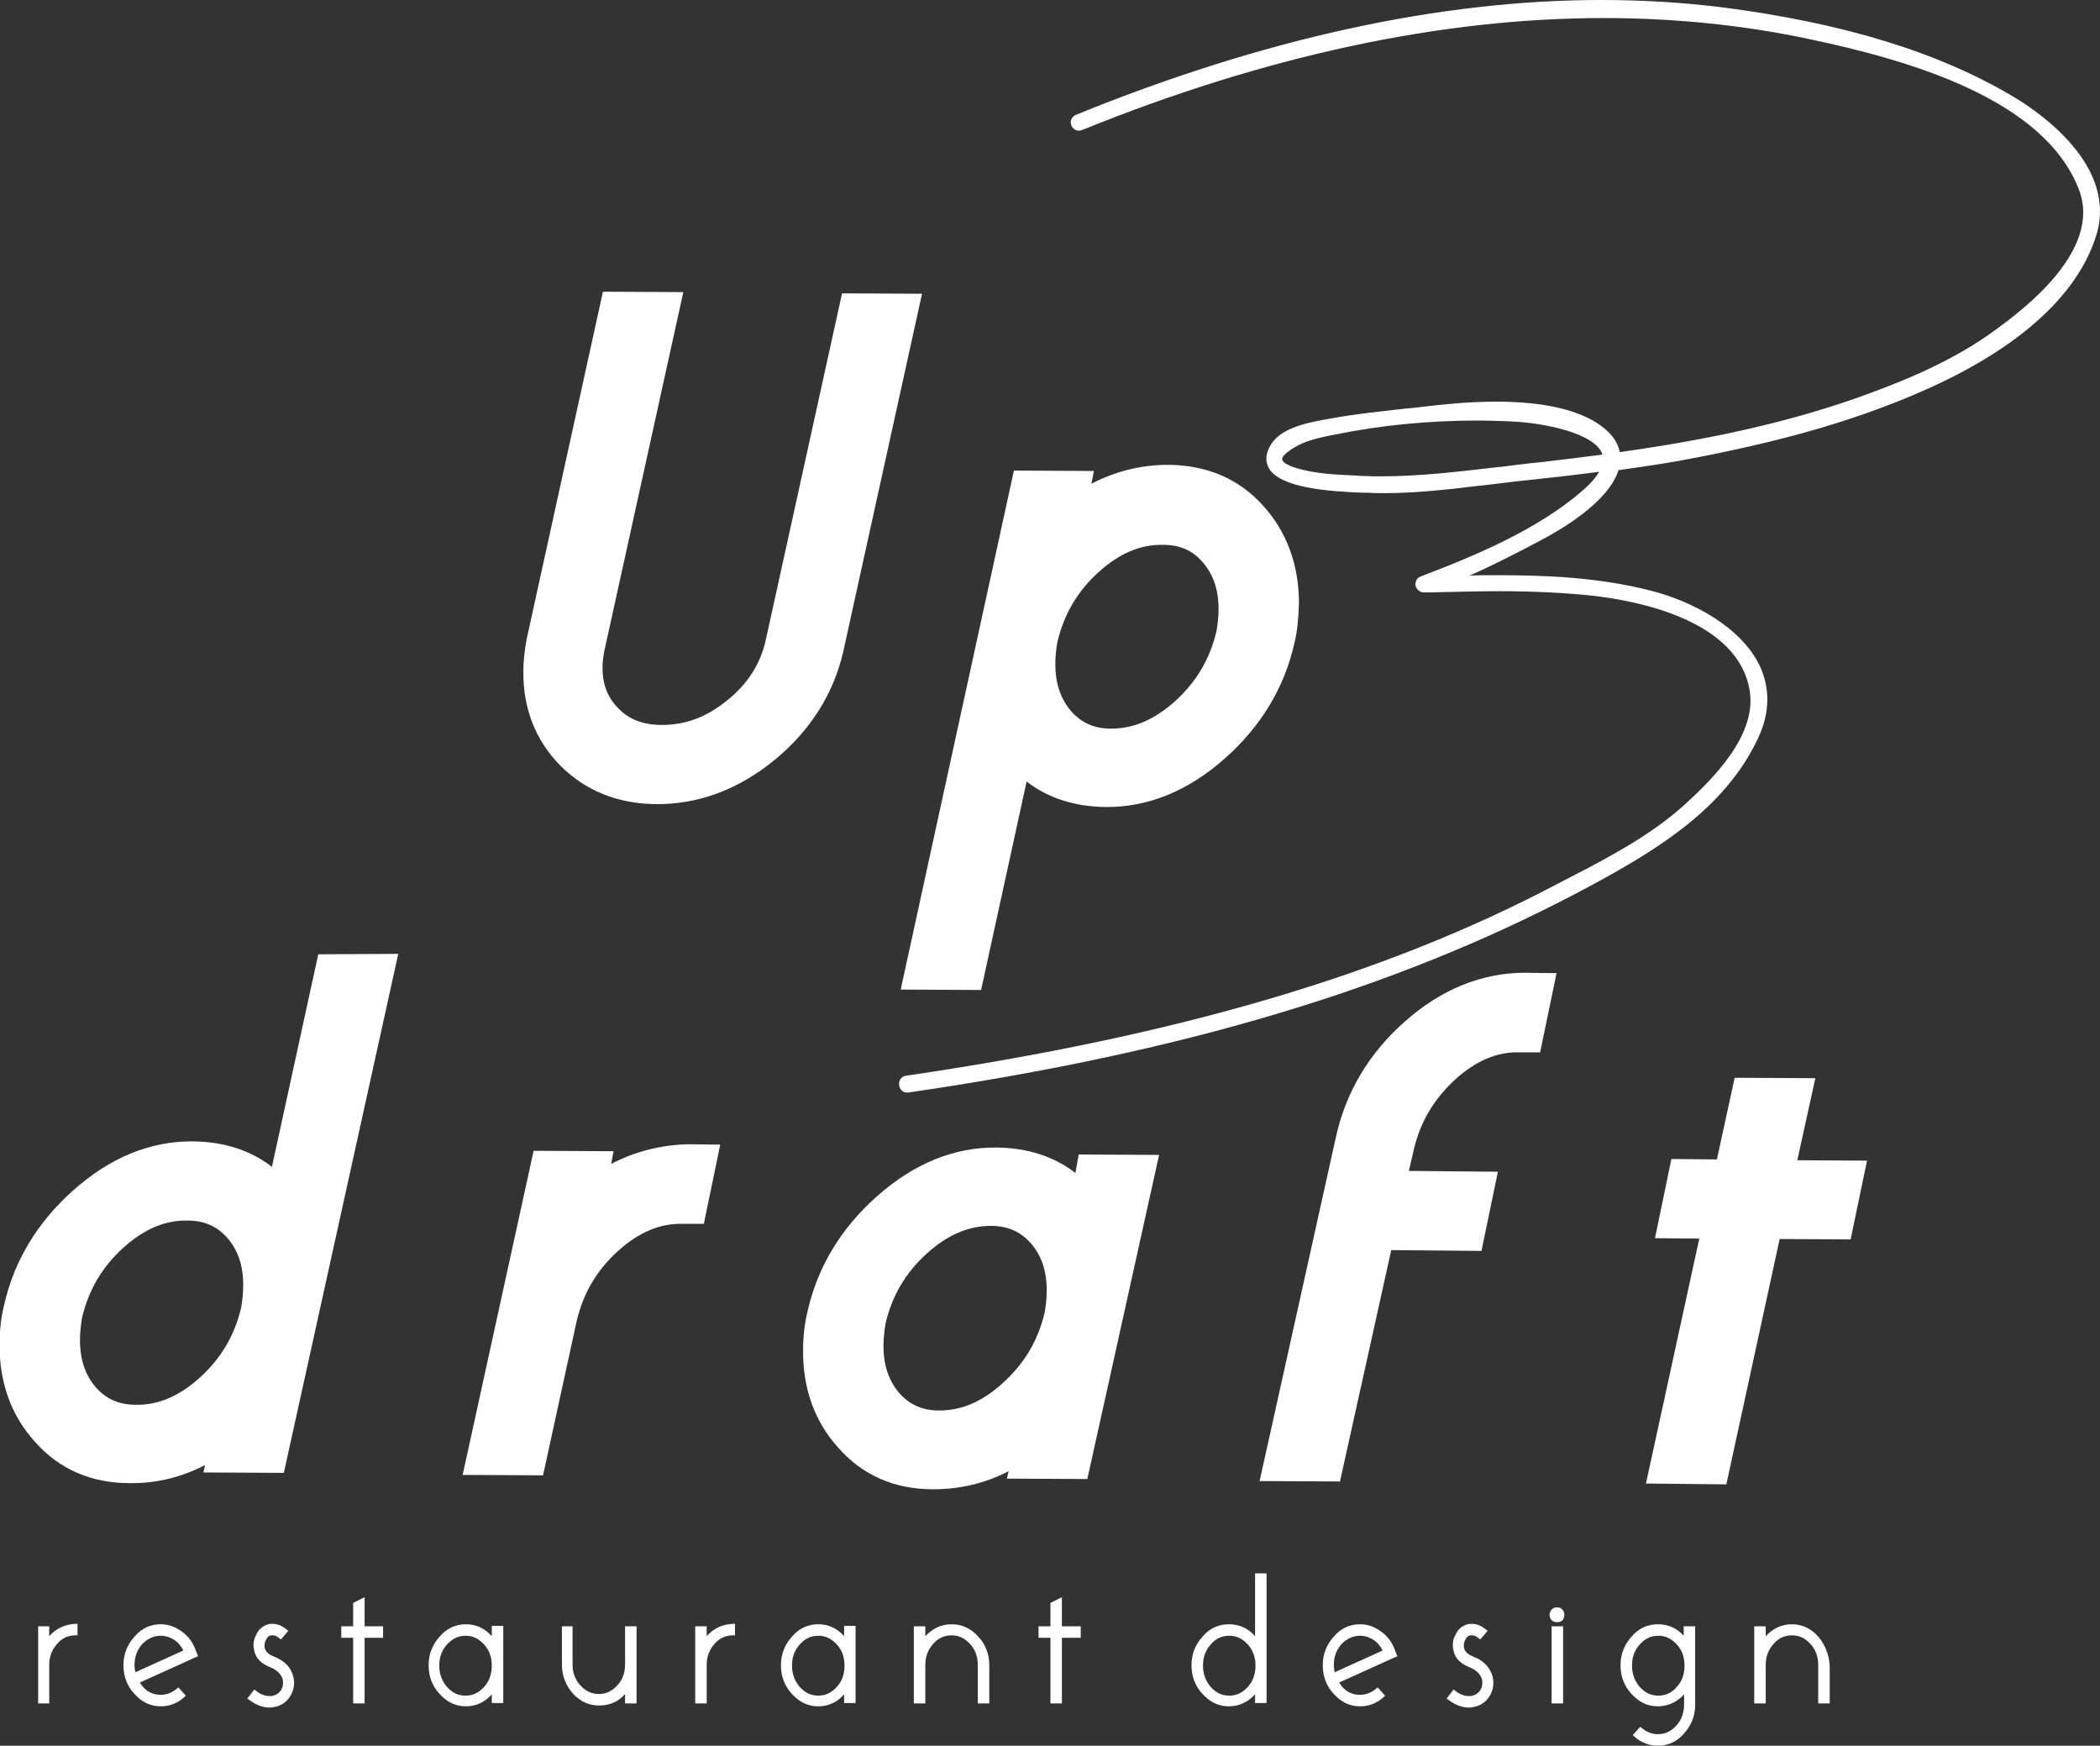 <?xml version="1.0" encoding="utf-8"?>
<!-- Generator: Adobe Illustrator 27.5.0, SVG Export Plug-In . SVG Version: 6.00 Build 0)  -->
<svg version="1.1" id="Layer_1" xmlns="http://www.w3.org/2000/svg" xmlns:xlink="http://www.w3.org/1999/xlink" x="0px" y="0px"
	 viewBox="0 0 512 425.5" style="enable-background:new 0 0 512 425.5;" xml:space="preserve">
<rect x="0" y="0" width="512" height="425.5" fill="#333333" stroke="none"/>
<style type="text/css">
	.st0{fill:#FFFFFF;}
</style>
<g>
	<g>
		<path class="st0" d="M205.3,71.5L186.7,156c-1.3,5.8-4.3,10.6-9.4,14.7c-5,4.1-10.2,6-15.9,6c-4.5,0-8-1.3-10.6-4
			c-2.7-2.7-3.9-5.9-3.9-10c0-1.4,0.2-2.8,0.5-4.3l19.2-87.2l-19.6-0.1l-18.6,84.7c-0.5,2.7-0.8,5.4-0.8,7.8c-0.1,9.1,3,16.9,9,23
			c6.1,6.1,13.9,9.3,23.3,9.4c10.4,0.1,20.2-3.6,29-10.8c8.7-7.2,14.3-16,16.7-26.4l19.2-87.2L205.3,71.5z"/>
		<path class="st0" d="M308,123.3c-5.9-6.6-13.7-9.9-23.1-10c-6.6,0-12.8,1.5-18.8,4.6l0.6-3.1l-19.5-0.1l-27.6,126.5l19.6,0.1
			l11.1-50.8c5.2,4,11.6,6.1,19.2,6.2c10.4,0.1,20.2-3.9,29.2-11.9c8.8-7.8,14.5-17.3,16.9-28.1c0.7-2.8,1-6.1,1.1-9.6
			C316.7,137.8,313.8,129.7,308,123.3z M296.6,153.8c-1.6,6.8-4.9,12.4-10.1,17.1c-5,4.5-10.1,6.7-15.6,6.7c-4.1,0-7.2-1.4-9.7-4.2
			c-2.6-3-3.9-6.8-3.9-11.5c0-1.8,0.2-3.8,0.5-5.4c1.6-6.8,4.9-12.4,10.1-17.1c5-4.5,10.1-6.7,15.6-6.6c4.1,0,7.2,1.3,9.7,4.2
			c2.6,3,3.9,6.7,3.9,11.5C297.1,150.2,296.9,152.1,296.6,153.8z"/>
	</g>
	<g>
		<path class="st0" d="M77.6,232.6l-11.3,51.8c-5.2-4-11.6-6.1-19.2-6.2c-10.4-0.1-20.2,3.9-29.2,11.9c-8.8,7.8-14.5,17.3-16.9,28
			c-0.7,2.8-1.1,6-1.1,9.4c-0.1,9.4,2.8,17.5,8.6,23.9c5.9,6.7,13.7,10.1,23.1,10.1c6.4,0.1,12.6-1.4,18.4-4.4l-0.4,1.8l19.6,0.1
			l27.9-126.5L77.6,232.6z M58.8,318.7c-1.6,6.8-4.9,12.4-10.1,17.1c-5,4.5-10.1,6.7-15.6,6.6c-4.1,0-7.2-1.4-9.7-4.2
			c-2.6-3-3.9-6.8-3.9-11.5c0-1.8,0.2-3.7,0.5-5.5c1.6-6.8,4.9-12.4,10.1-17.1c5-4.5,10.1-6.7,15.6-6.6c4.1,0,7.2,1.4,9.7,4.2
			c2.6,3,3.9,6.7,3.9,11.5C59.3,315.1,59.1,317,58.8,318.7z"/>
		<path class="st0" d="M149,283.7l0.6-3.1l-19.5-0.1l-17.3,79l19.6,0.1l8.2-37.6c1.6-6.8,4.9-12.4,10.1-17.1
			c5-4.5,10.1-6.7,15.6-6.6l5.3,0l4-19.3l-8-0.1C161.2,279.1,154.9,280.6,149,283.7z"/>
		<path class="st0" d="M262.2,285.9c-5.2-4-11.6-6.1-19.2-6.2c-10.4-0.1-20.2,3.9-29.2,11.9c-8.8,7.8-14.5,17.3-16.9,28
			c-0.7,2.8-1.1,6-1.1,9.4c-0.1,9.4,2.8,17.5,8.6,23.9c5.9,6.7,13.7,10.1,23.1,10.1c6.4,0,12.6-1.4,18.4-4.4l-0.4,1.8l19.6,0.1
			l17.5-79l-19.6-0.1L262.2,285.9z M229,343.8c-4.1,0-7.2-1.4-9.7-4.2c-2.6-3-3.9-6.8-3.9-11.5c0-1.8,0.2-3.7,0.5-5.5
			c1.6-6.8,4.9-12.4,10.1-17.1c5-4.5,10.1-6.7,15.6-6.7c4.1,0,7.2,1.4,9.7,4.2c2.6,3,3.9,6.7,3.9,11.5c0,1.8-0.2,3.8-0.5,5.4
			c-1.6,6.8-4.9,12.4-10.1,17.1C239.5,341.7,234.4,343.8,229,343.8z"/>
		<path class="st0" d="M342.5,249c-8.7,7.7-14.4,17.2-16.8,28.2L307.1,361l19.6,0.1l12.5-56.4l22,0.2l4-19.3l-21.7-0.2l1.2-5.2
			c1.6-6.8,4.9-12.3,10.1-17.1c5-4.5,10.1-6.7,15.4-6.6l5.3,0l4-19.3l-8-0.1C361.2,237.2,351.4,241.1,342.5,249z"/>
		<polygon class="st0" points="438.2,282.8 442.6,262.8 423.1,262.7 422.9,262.8 418.6,282.6 407.5,282.5 403.5,301.8 414.3,301.9 
			401.3,361.6 420.9,361.8 433.9,302 451.2,302.1 455.2,282.9 		"/>
	</g>
	<path class="st0" d="M491.1,23.7c-18.4-11-41.7-18.1-71.1-21.9C410.4,0.6,400.4,0,390.4,0C351.1,0,308,9.4,262.3,28
		c-0.9,0.4-1.4,1.3-1.2,2.2c0.2,1.2,1.5,2,2.7,1.5C308.5,13.6,351.3,4.4,391,4.4c17.1,0,34,1.7,50,5.1c24.2,5.1,57.4,14.5,65.9,36.8
		c5.6,14.8-13.7,29.2-20.1,33.9c-10.8,8-23.4,13-34.4,16.9c-16.3,5.7-34.6,9.9-57.5,13.1c-0.5-2.7-2.4-5.1-5.7-7.2
		c-5.5-3.4-13.7-5.1-24.4-5.1c-6.8,0-13.2,0.7-17.5,1.2c-1.6,0.2-3.2,0.4-4.8,0.5l-0.8,0.1c-5.2,0.6-11.1,1.2-16.7,2.2l-1.1,0.2
		c-4.5,0.8-11.4,2-14,6.2c-1.3,2.1-1.5,4-0.6,5.7c2.6,4.9,14.5,5.8,23.2,6.1l1.2,0c1.2,0.1,2.5,0.1,3.8,0.1c7.8,0,15.6-0.9,23.1-1.8
		l1.9-0.2c1.6-0.2,3.3-0.4,4.9-0.6l2.6-0.3c5.8-0.6,13-1.4,19.9-2.3c-0.9,1.5-2.3,3.1-4.3,4.8c-10.9,9.3-25.3,15.4-39.2,20.7
		c-0.9,0.3-1.4,1.2-1.3,2.2c0.2,0.8,0.9,1.7,2.1,1.7l0.9,0c5.7-0.1,11.6-0.3,17.4-0.3c8.8,0,16.1,0.4,22.8,1.1
		c10.6,1.2,35.5,5.8,38.3,23.2c1.7,10.7-8.6,21.2-16.4,28.2c-8,7.1-18,12.4-27.7,17.4l-2.9,1.5c-42.1,22.2-92.6,37-158.7,46.7
		c-1.2,0.2-1.8,1.2-1.7,2.2c0.1,1.1,0.9,1.9,1.9,1.9c0.1,0,0.2,0,0.3,0c66.7-9.7,118.5-25.2,163-48.6c18.6-9.8,36-20.1,44.3-37.9
		c2.8-6.1,2.9-11.9,0.4-17.4c-4.6-9.7-16.7-15.9-26.5-18.4c-13.2-3.4-26.4-3.8-37.6-3.8H364c-1.9,0-3.8,0-5.7,0.1
		c6.3-2.8,12.3-5.9,18.1-9c2.6-1.4,15.7-8.5,18.2-16.7c4.1-0.6,9.4-1.3,14.9-2.3c25.6-4.7,44.6-10.3,61.5-18
		c15.4-7,34.8-19.2,40.2-37.3C516.1,40.2,497.1,27.3,491.1,23.7z M390.7,110.8c-5.2,0.7-10.4,1.3-15.5,1.9c-3.1,0.3-6.1,0.7-9.3,1.1
		l-0.3,0c-9.4,1.1-19.2,2.3-28.8,2.3c-1.6,0-3.2,0-4.9-0.1l-1.4-0.1c-4.8-0.2-9.7-0.4-14.4-1.8c-2.6-0.8-3.5-1.6-3.5-2.2
		c0-1.2,3.4-3.3,5.8-4.2c2.2-0.8,4.6-1.3,6.6-1.7l0.6-0.1c10.8-2.2,22.5-3.4,34.7-3.4c2.5,0,5.1,0.1,7.8,0.2
		C376.1,103,389,105.5,390.7,110.8z"/>
	<g>
		<path class="st0" d="M12,398.8v-2.4H9.3v18.8H12v-9.3c0-2.1,0.6-3.7,1.9-5.2c1.2-1.4,2.7-2.1,4.5-2.1h0.5v-2.8h-0.5
			C15.9,395.9,13.7,396.9,12,398.8z"/>
		<path class="st0" d="M44.5,397.8c-1.6-1.2-3.3-1.9-5.3-1.9c-2.5,0-4.7,1-6.4,3c-1.8,2-2.7,4.3-2.7,7c0,2.7,0.9,5.1,2.7,7
			c1.8,2,3.9,3,6.4,3c2.1,0,4-0.7,5.7-2.2l0.4-0.4l-1.8-2l-0.4,0.3c-1.2,1-2.5,1.5-3.9,1.5c-2.2,0-3.9-1-5.1-3l13.7-6.2l0.5-0.2
			l-0.5-1.2C47.2,400.6,46.1,399,44.5,397.8z M39.2,398.7c1.2,0,2.4,0.4,3.4,1.1c0.9,0.6,1.6,1.5,2.1,2.5l-11.7,5.3
			c-0.1-0.6-0.2-1.1-0.2-1.7c0-2.1,0.6-3.7,1.9-5.2C36,399.4,37.5,398.7,39.2,398.7z"/>
		<path class="st0" d="M66.6,403.7c-1-0.4-1.7-1-2-1.8c-0.1-0.3-0.1-0.6-0.1-0.9c0-0.4,0.1-0.8,0.3-1.2c0.3-0.7,0.7-1.1,1.3-1.2
			c0,0,0.1,0,0.4,0c0.5,0,1,0.2,1.6,0.7l0.4,0.3l1.8-2.1l-0.4-0.3c-1.1-0.9-2.2-1.4-3.4-1.4c-0.5,0-0.9,0-1.1,0.1
			c-1.4,0.4-2.4,1.3-3,2.7c-0.4,0.7-0.6,1.6-0.6,2.4c0,0.5,0.1,1.1,0.3,1.8c0.5,1.6,1.7,2.7,3.6,3.5c1.6,0.6,2.7,1.6,3.1,2.7
			c0.2,0.4,0.2,0.8,0.2,1.2c0,0.6-0.1,1.1-0.4,1.6c-0.5,0.9-1.3,1.4-2.4,1.6c-0.1,0-0.2,0-0.5,0c-1.1,0-2.2-0.4-3.3-1.3l-0.4-0.3
			l-1.7,2.2l0.4,0.3c1.6,1.2,3.3,1.9,5,1.9c0.3,0,0.6,0,1-0.1c1.9-0.3,3.3-1.3,4.2-2.9c0.5-0.9,0.8-1.9,0.8-3c0-0.7-0.1-1.4-0.4-2.2
			C70.6,406,69,404.6,66.6,403.7z"/>
		<polygon class="st0" points="88.9,389.3 86.1,390.7 86.1,396.4 83.2,396.4 83.2,399.2 86.1,399.2 86.1,415.2 88.9,415.2 
			88.9,399.2 93.4,399.2 93.4,396.4 88.9,396.4 		"/>
		<path class="st0" d="M119.9,398.8c-1.7-1.9-3.8-2.9-6.3-2.9c-2.5,0-4.7,1-6.4,3c-1.8,2-2.7,4.3-2.7,7c0,2.7,0.9,5.1,2.7,7
			c1.8,2,3.9,3,6.4,3c2.5,0,4.6-1,6.3-2.9v2.1h2.8v-18.8h-2.8V398.8z M113.5,398.7c1.8,0,3.2,0.7,4.5,2.1c1.3,1.4,1.9,3.1,1.9,5.2
			c0,2-0.6,3.8-1.9,5.2c-1.3,1.4-2.7,2.1-4.5,2.1c-1.8,0-3.2-0.7-4.5-2.1c-1.2-1.4-1.9-3.1-1.9-5.2c0-2.1,0.6-3.7,1.9-5.2
			C110.3,399.4,111.8,398.7,113.5,398.7z"/>
		<path class="st0" d="M152.4,405.7c0,2-0.6,3.7-1.9,5.1c-1.3,1.4-2.7,2.1-4.5,2.1c-1.8,0-3.2-0.7-4.5-2.1c-1.3-1.4-1.9-3.1-1.9-5.1
			v-9.3H137v9.3c0,2.7,0.9,5,2.6,7c1.8,2,3.9,3,6.5,3c2.5,0,4.7-0.9,6.3-2.8v2.3h2.8v-18.8h-2.8V405.7z"/>
		<path class="st0" d="M172.3,398.8v-2.4h-2.8v18.8h2.8v-9.3c0-2.1,0.6-3.7,1.9-5.2c1.2-1.4,2.7-2.1,4.5-2.1h0.5v-2.8h-0.5
			C176.1,395.9,174,396.9,172.3,398.8z"/>
		<path class="st0" d="M205.8,398.8c-1.7-1.9-3.8-2.9-6.3-2.9c-2.5,0-4.7,1-6.4,3c-1.8,2-2.7,4.3-2.7,7c0,2.7,0.9,5.1,2.7,7
			c1.8,2,3.9,3,6.4,3c2.5,0,4.6-1,6.3-2.9v2.1h2.8v-18.8h-2.8V398.8z M199.5,398.7c1.8,0,3.2,0.7,4.5,2.1c1.3,1.4,1.9,3.1,1.9,5.2
			c0,2-0.6,3.8-1.9,5.2c-1.3,1.4-2.7,2.1-4.5,2.1c-1.8,0-3.2-0.7-4.5-2.1c-1.2-1.4-1.9-3.1-1.9-5.2c0-2.1,0.6-3.7,1.9-5.2
			C196.3,399.4,197.7,398.7,199.5,398.7z"/>
		<path class="st0" d="M232,395.9c-2.5,0-4.6,1-6.4,2.9v-2.4h-2.8v18.8h2.8v-9.3c0-2.1,0.6-3.7,1.9-5.2c1.2-1.4,2.7-2.1,4.5-2.1
			c1.8,0,3.2,0.7,4.5,2.1c1.3,1.4,1.9,3.1,1.9,5.2v9.3h2.8v-9.3c0-2.7-0.9-5.1-2.7-7C236.7,396.9,234.5,395.9,232,395.9z"/>
		<polygon class="st0" points="258.9,389.3 256.1,390.7 256.1,396.4 253.2,396.4 253.2,399.2 256.1,399.2 256.1,415.2 258.9,415.2 
			258.9,399.2 263.5,399.2 263.5,396.4 258.9,396.4 		"/>
		<path class="st0" d="M306,398.8c-1.7-1.9-3.8-2.9-6.4-2.9c-2.5,0-4.7,1-6.4,3c-1.8,2-2.7,4.3-2.7,7c0,2.7,0.9,5.1,2.7,7
			c1.8,2,3.9,3,6.4,3c2.5,0,4.6-1,6.4-2.9v2.1h2.8v-31.6H306V398.8z M299.7,398.7c1.8,0,3.2,0.7,4.5,2.1c1.3,1.4,1.9,3.1,1.9,5.2
			c0,2-0.6,3.8-1.9,5.2c-1.3,1.4-2.7,2.1-4.5,2.1c-1.8,0-3.2-0.7-4.5-2.1c-1.2-1.4-1.9-3.1-1.9-5.2c0-2.1,0.6-3.7,1.9-5.2
			C296.4,399.4,297.9,398.7,299.7,398.7z"/>
		<path class="st0" d="M336.9,397.8c-1.6-1.2-3.3-1.9-5.3-1.9c-2.5,0-4.7,1-6.4,3c-1.8,2-2.7,4.3-2.7,7c0,2.7,0.9,5.1,2.7,7
			c1.8,2,3.9,3,6.4,3c2.1,0,4-0.7,5.7-2.2l0.4-0.4l-1.8-2l-0.4,0.3c-1.2,1-2.5,1.5-3.9,1.5c-2.2,0-3.9-1-5.1-3l13.7-6.2l0.5-0.2
			l-0.5-1.2C339.6,400.6,338.5,399,336.9,397.8z M331.6,398.7c1.2,0,2.4,0.4,3.4,1.1c0.9,0.6,1.6,1.5,2.1,2.5l-11.7,5.3
			c-0.1-0.6-0.2-1.1-0.2-1.7c0-2.1,0.6-3.7,1.9-5.2C328.4,399.4,329.9,398.7,331.6,398.7z"/>
		<path class="st0" d="M359,403.7c-1-0.4-1.7-1-2-1.8c-0.1-0.3-0.1-0.6-0.1-0.9c0-0.4,0.1-0.8,0.3-1.2c0.3-0.7,0.7-1.1,1.3-1.2
			c0,0,0.1,0,0.4,0c0.5,0,1,0.2,1.6,0.7l0.4,0.3l1.8-2.1l-0.4-0.3c-1.1-0.9-2.2-1.4-3.4-1.4c-0.5,0-0.9,0-1.1,0.1
			c-1.4,0.4-2.4,1.3-3,2.7c-0.4,0.7-0.6,1.6-0.6,2.4c0,0.5,0.1,1.1,0.3,1.8c0.5,1.6,1.7,2.7,3.6,3.5c1.6,0.6,2.7,1.6,3.1,2.7
			c0.2,0.4,0.2,0.8,0.2,1.2c0,0.6-0.1,1.1-0.4,1.6c-0.5,0.9-1.3,1.4-2.4,1.6c-0.1,0-0.2,0-0.5,0c-1.1,0-2.2-0.4-3.3-1.3l-0.4-0.3
			l-1.7,2.2l0.4,0.3c1.6,1.2,3.3,1.9,5,1.9c0.3,0,0.6,0,1-0.1c1.9-0.3,3.3-1.3,4.2-2.9c0.5-0.9,0.8-1.9,0.8-3c0-0.7-0.1-1.4-0.4-2.2
			C362.9,406,361.4,404.6,359,403.7z"/>
		<path class="st0" d="M378.3,392.3c-0.3,0.4-0.5,0.8-0.5,1.3c0,0.5,0.2,1,0.5,1.3c0.3,0.3,0.8,0.5,1.3,0.5c1.1,0,1.8-0.6,1.8-1.8
			c0-0.5-0.2-1-0.5-1.3C380.3,391.6,379,391.6,378.3,392.3z"/>
		<rect x="378.3" y="396.4" class="st0" width="2.8" height="18.8"/>
		<path class="st0" d="M410.6,398.8c-1.7-1.9-3.8-2.9-6.4-2.9c-2.5,0-4.7,1-6.4,3c-1.8,2-2.7,4.3-2.7,7c0,2.7,0.9,5.1,2.7,7
			c1.8,2,3.9,3,6.4,3c2.5,0,4.6-1,6.4-2.9v2.4c0,2-0.6,3.8-1.9,5.2c-1.3,1.4-2.7,2.1-4.5,2.1c-1.4,0-2.7-0.5-3.9-1.5l-0.4-0.3
			l-1.8,2l0.4,0.4c1.7,1.5,3.6,2.2,5.7,2.2c2.5,0,4.7-1,6.4-3c1.8-2,2.7-4.3,2.7-7v-19.1h-2.8V398.8z M404.3,398.7
			c1.8,0,3.2,0.7,4.5,2.1c1.3,1.4,1.9,3.1,1.9,5.2c0,2-0.6,3.8-1.9,5.2c-1.2,1.4-2.7,2.1-4.5,2.1c-1.8,0-3.2-0.7-4.5-2.1
			c-1.2-1.4-1.9-3.1-1.9-5.2c0-2.1,0.6-3.7,1.9-5.2C401.1,399.4,402.5,398.7,404.3,398.7z"/>
		<path class="st0" d="M443.3,398.9c-1.8-2-4-3-6.4-3c-2.5,0-4.6,1-6.4,2.9v-2.4h-2.8v18.8h2.8v-9.3c0-2.1,0.6-3.7,1.9-5.2
			c1.2-1.4,2.7-2.1,4.5-2.1c1.8,0,3.2,0.7,4.5,2.1c1.3,1.4,1.9,3.1,1.9,5.2v9.3h2.8v-9.3C445.9,403.3,445,400.9,443.3,398.9z"/>
	</g>
</g>
</svg>
